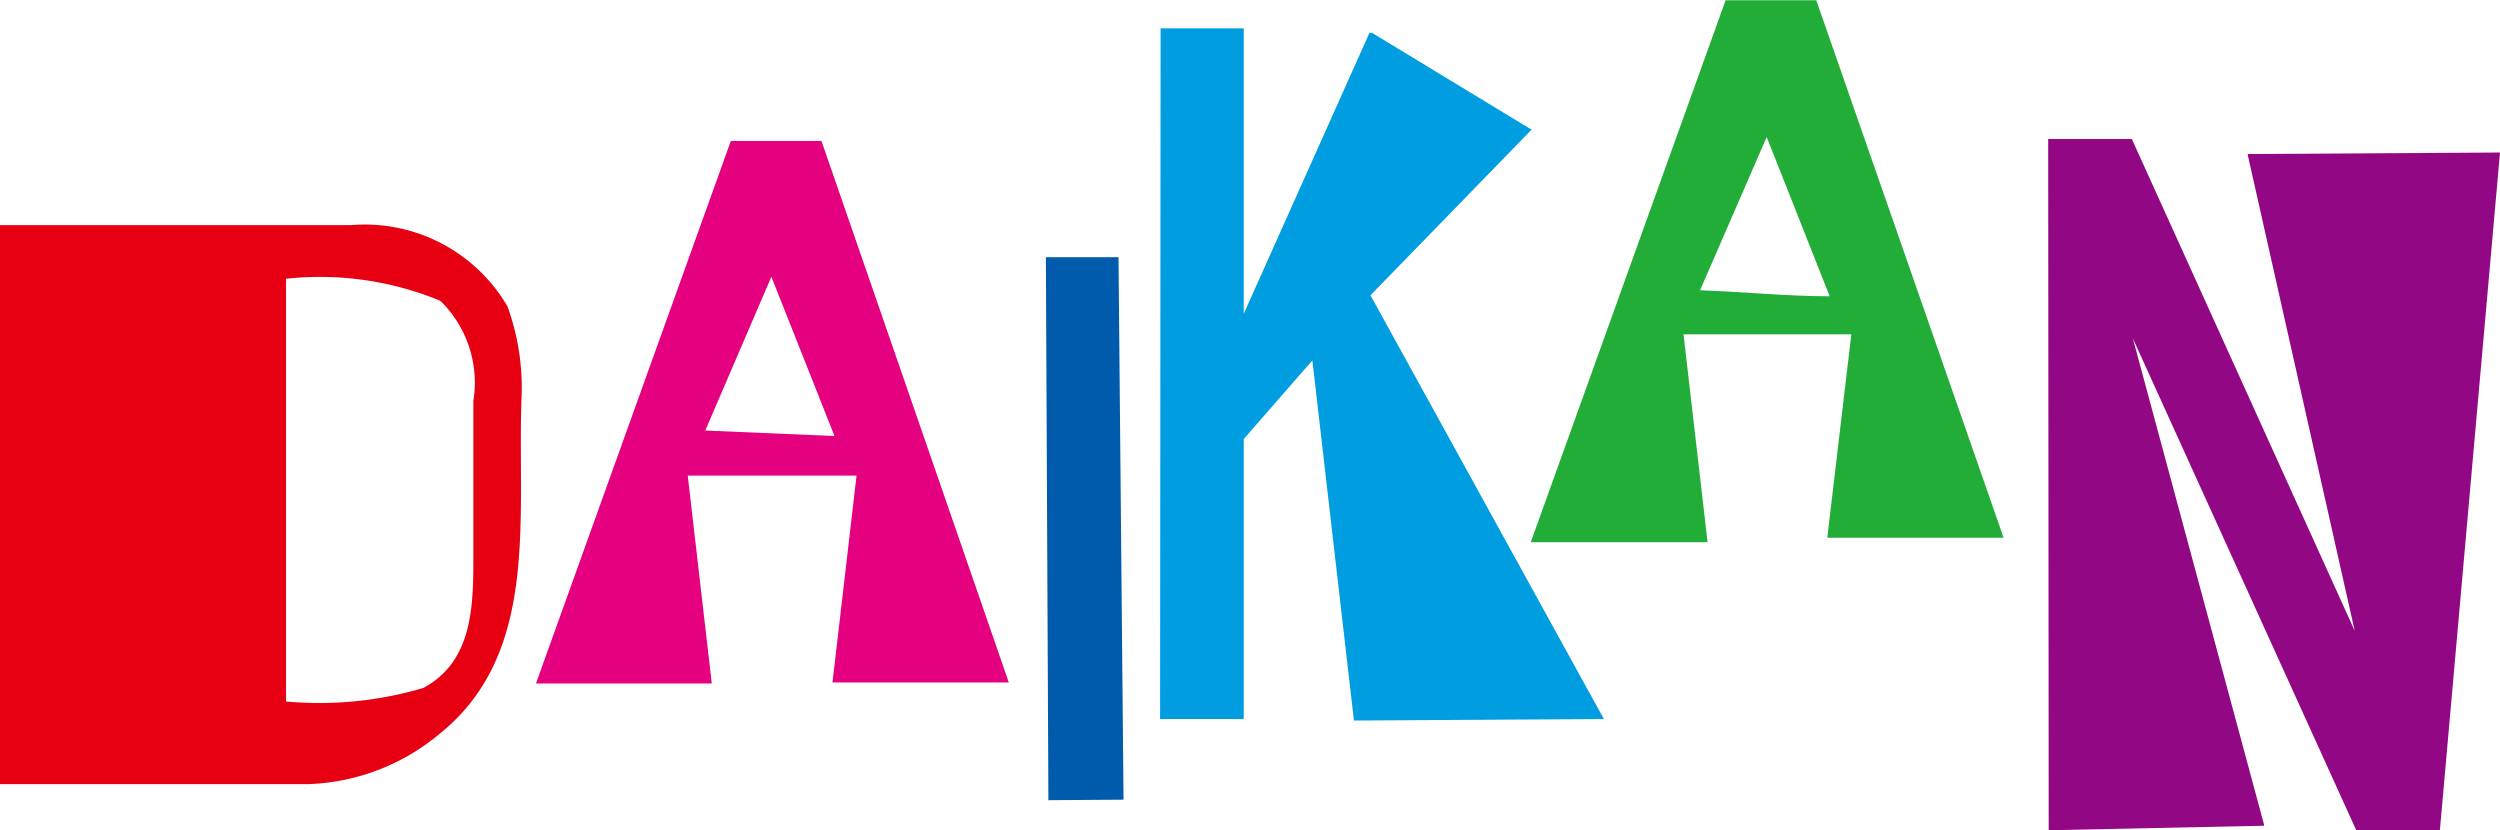 <svg xmlns="http://www.w3.org/2000/svg" width="17.61mm" height="5.85mm" viewBox="0 0 49.91 16.57"><defs><style>.cls-1{fill:#22ac38;}.cls-2{fill:#009de1;}.cls-3{fill:#e4007f;}.cls-4{fill:#920783;}.cls-5{fill:#e60012;}.cls-6{fill:#005bac;}</style></defs><g id="レイヤー_2" data-name="レイヤー 2"><g id="レイヤー_1-2" data-name="レイヤー 1"><path class="cls-1" d="M34.45,0,30.56,10.82c1.19,0,2.36,0,3.53,0l-.48-4.15,3.35,0-.48,4.06,3.52,0L36.26,0Zm2.08,5.91c-.86,0-1.72-.09-2.59-.12l1.33-3.06,1.25,3.16Z"/><polygon class="cls-2" points="30.58 2.58 30.57 2.58 27.39 0.65 27.34 0.65 24.83 6.26 24.83 0.56 23.17 0.56 23.16 14.35 24.83 14.35 24.83 8.76 26.2 7.19 27.03 14.38 32.02 14.35 27.36 5.89 30.58 2.58"/><path class="cls-3" d="M14.59,2.81,10.7,13.64h3.51l-.48-4.15,3.37,0-.48,4.13,3.52,0L16.4,2.81Zm-.51,5.78L15.4,5.52,16.66,8.7Z"/><polygon class="cls-4" points="44.87 3.07 47.01 12.59 42.56 2.77 40.89 2.77 40.9 16.57 45.2 16.48 45.2 16.46 42.58 6.75 47.04 16.57 48.71 16.57 49.91 3.04 44.87 3.07"/><path class="cls-5" d="M7,4.49H0V15.65H6.14a4.31,4.31,0,0,0,2.63-1c2-1.6,1.56-4.27,1.64-6.67a4.74,4.74,0,0,0-.28-1.87A3.3,3.3,0,0,0,7,4.49ZM9.45,8v3.23c0,1-.07,2-1,2.5A7.33,7.33,0,0,1,5.71,14l0-8.44A6.29,6.29,0,0,1,8.79,6,2.28,2.28,0,0,1,9.45,8Z"/><polygon class="cls-6" points="20.88 5.13 20.93 15.97 22.43 15.96 22.33 5.13 20.88 5.13"/></g></g></svg>